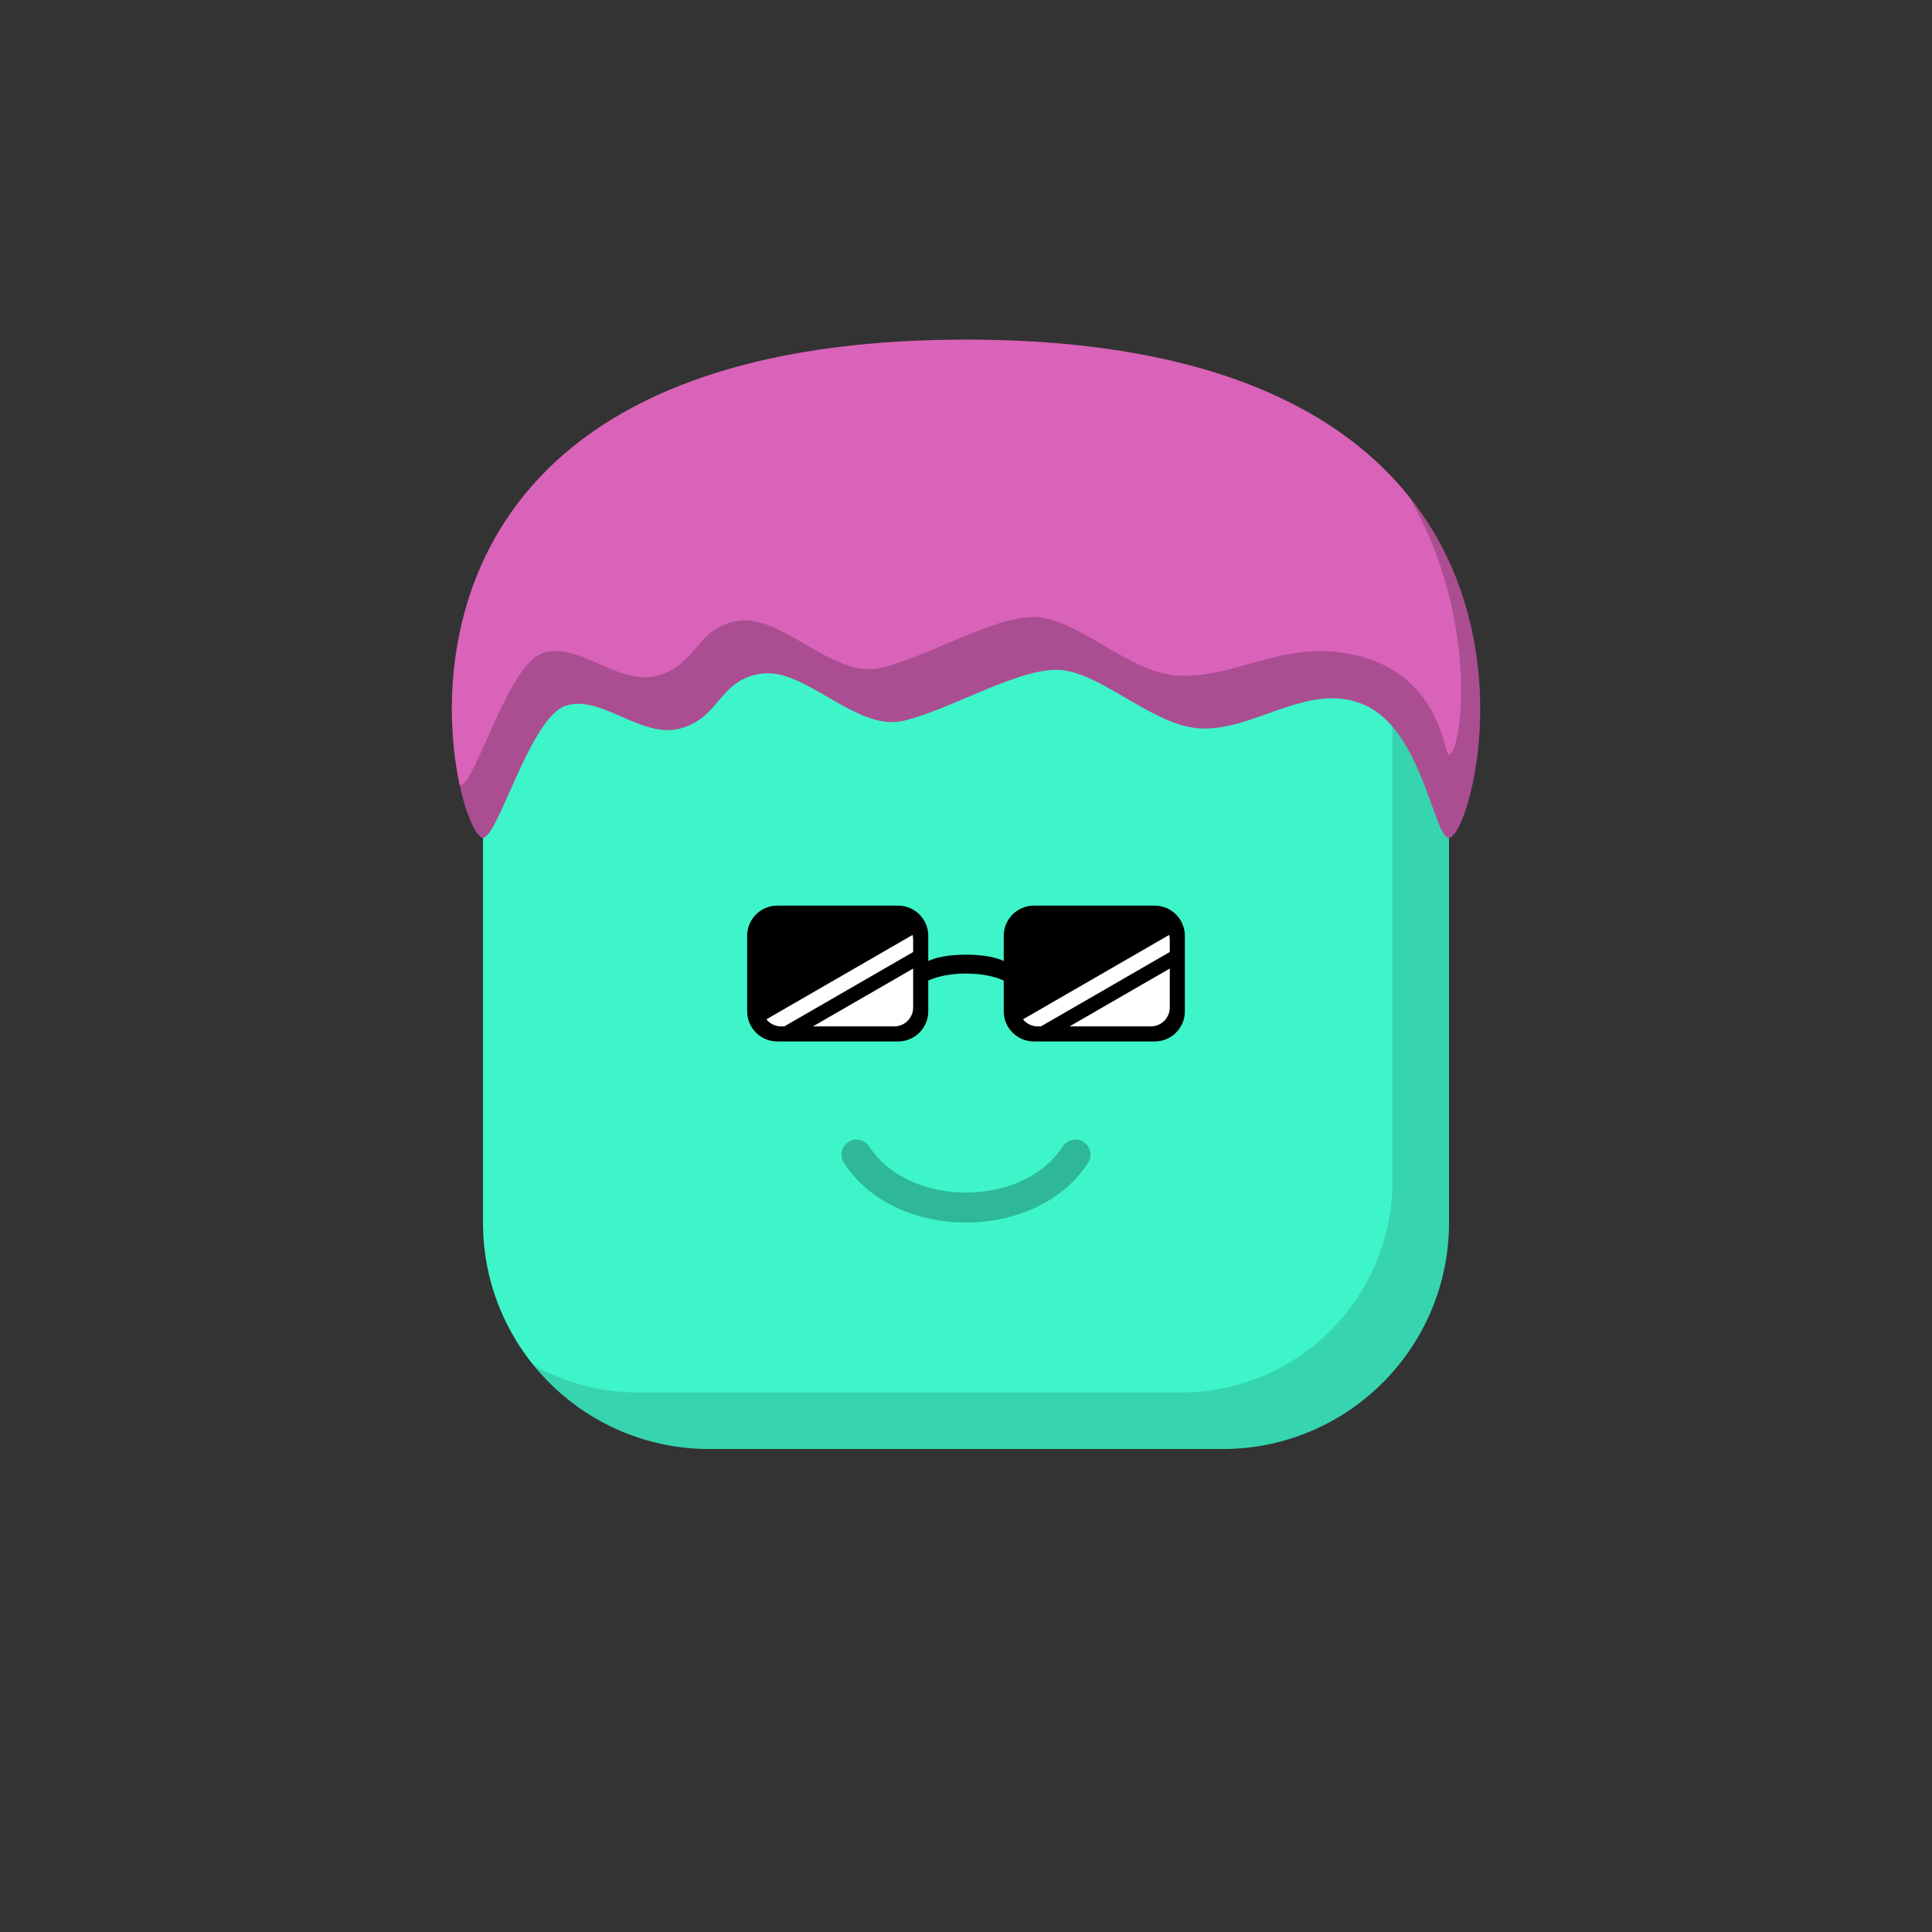 <svg viewBox="0 0 512 512" xmlns="http://www.w3.org/2000/svg" xmlns:xlink="http://www.w3.org/1999/xlink"><rect x="0" y="0" width="512" height="512" fill="#333333" stroke="none"/><g id="body"><path d="M128 176c0-26.51 21.49-48 48-48H336c26.51.0 48 21.49 48 48V324c0 33.137-26.863 60-60 60H188c-33.137.0-60-26.863-60-60V176z" fill="#3ef5c9"/><path fill-rule="evenodd" clip-rule="evenodd" d="M141.309 361.686C152.308 375.296 169.138 384 188 384H324c33.137.0 60-26.863 60-60V176C384 158.905 375.063 143.897 361.607 135.393 366.29 142.804 369 151.586 369 161V313c0 30.928-25.072 56-56 56H169C158.927 369 149.476 366.341 141.309 361.686z" fill="#000" fill-opacity=".129"/></g><g id="hair"><path d="M361.999 187c14.999 7 18 35 22.001 35 8 0 42.499-132-128-132C85.501 90 119.999 222 127.999 222 132 222 140.5 190 149.999 187c9.5-3 20 9 30.5 6s10.001-13 21.5-14.5c11.5-1.5 25.001 15.5 37.5 12.5 12.5-3 29.501-13.5 40.5-13.5 11 0 25 14.5 37.5 15.5 14.735 1.179 29.501-13 44.5-6z" fill="#d963b9"/><path fill-rule="evenodd" clip-rule="evenodd" d="M383.02 197.634C381.304 191.66 376.864 176.21 355.996 173 346.627 171.559 338.658 173.798 330.973 175.958 324.501 177.777 318.231 179.539 311.496 179 305.277 178.503 298.687 174.663 292.28 170.931 285.808 167.161 279.523 163.5 273.996 163.5 267.537 163.5 259.008 167.121 250.535 170.718 244.581 173.246 238.655 175.762 233.497 177 226.893 178.585 220.01 174.588 213.29 170.685 207.29 167.201 201.421 163.792 195.997 164.5 189.885 165.297 187.163 168.495 184.377 171.767 181.921 174.652 179.416 177.594 174.497 179 169.169 180.522 163.84 178.182 158.643 175.9 153.598 173.684 148.676 171.522 143.997 173 138.408 174.765 133.166 186.565 128.982 195.983 126.054 202.575 123.644 208 121.997 208 121.934 208 121.871 207.996 121.809 207.989c1.87 8.613 4.572 14.011 6.19 14.011C129.646 222 132.056 216.575 134.984 209.983 139.168 200.565 144.41 188.765 149.999 187 154.678 185.522 159.6 187.684 164.645 189.9 169.842 192.182 175.171 194.522 180.499 193 185.418 191.594 187.923 188.652 190.379 185.767 193.165 182.495 195.887 179.297 201.999 178.5 207.423 177.792 213.292 181.201 219.292 184.685 226.012 188.588 232.895 192.585 239.499 191 244.657 189.762 250.583 187.246 256.537 184.718 265.01 181.121 273.539 177.5 279.999 177.5 285.525 177.5 291.81 181.161 298.282 184.931 304.689 188.663 311.279 192.502 317.498 193 323.675 193.494 329.858 191.289 336.061 189.077 344.655 186.013 353.287 182.934 361.998 187c9.577 4.47 14.263 17.501 17.44 26.338C381.237 218.341 382.553 222 383.999 222 389.006 222 404.391 170.301 373.412 131.612 392.553 164.588 387.204 2e2 383.997 2e2 383.7 2e2 383.443 199.104 383.02 197.634z" fill="#000" fill-opacity=".218"/></g><g id="mouth"><path fill-rule="evenodd" clip-rule="evenodd" d="M224.824 302.644C226.677 301.442 229.154 301.97 230.356 303.823c10.574 16.301 40.715 16.301 51.289.0C282.847 301.97 285.324 301.442 287.177 302.644 289.031 303.846 289.559 306.323 288.356 308.177c-13.676 21.084-51.035 21.084-64.711.0C222.442 306.323 222.97 303.846 224.824 302.644z" fill="#000" fill-opacity=".25"/></g><g id="eye"><path fill-rule="evenodd" clip-rule="evenodd" d="M198 248C198 243.582 201.582 240 206 240h32C242.418 240 246 243.582 246 248V254.675C247.742 253.872 250.825 253 256 253S264.258 253.872 266 254.675V248C266 243.582 269.582 240 274 240h32C310.418 240 314 243.582 314 248v20C314 272.418 310.418 276 306 276H274C269.582 276 266 272.418 266 268V259.854C264.122 259.007 260.867 258 256 258 251.133 258 247.878 259.007 246 259.854V268C246 272.418 242.418 276 238 276H206C201.582 276 198 272.418 198 268V248z" fill="#000"/><path fill-rule="evenodd" clip-rule="evenodd" d="M275.866 272H275C273.424 272 272.018 271.271 271.102 270.132l38.744-22.369C309.946 248.159 310 248.573 310 249V252.293L275.866 272zM310 256.674V267C310 269.761 307.761 272 305 272H283.454L310 256.674z" fill="#fff"/><path fill-rule="evenodd" clip-rule="evenodd" d="M207.863 272H206.997C205.421 272 204.015 271.271 203.099 270.132l38.743-22.369C241.943 248.159 241.997 248.573 241.997 249V252.293L207.863 272zm34.134-15.326V267c0 2.761-2.239 5-5 5H215.451l26.546-15.326z" fill="#fff"/></g></svg>